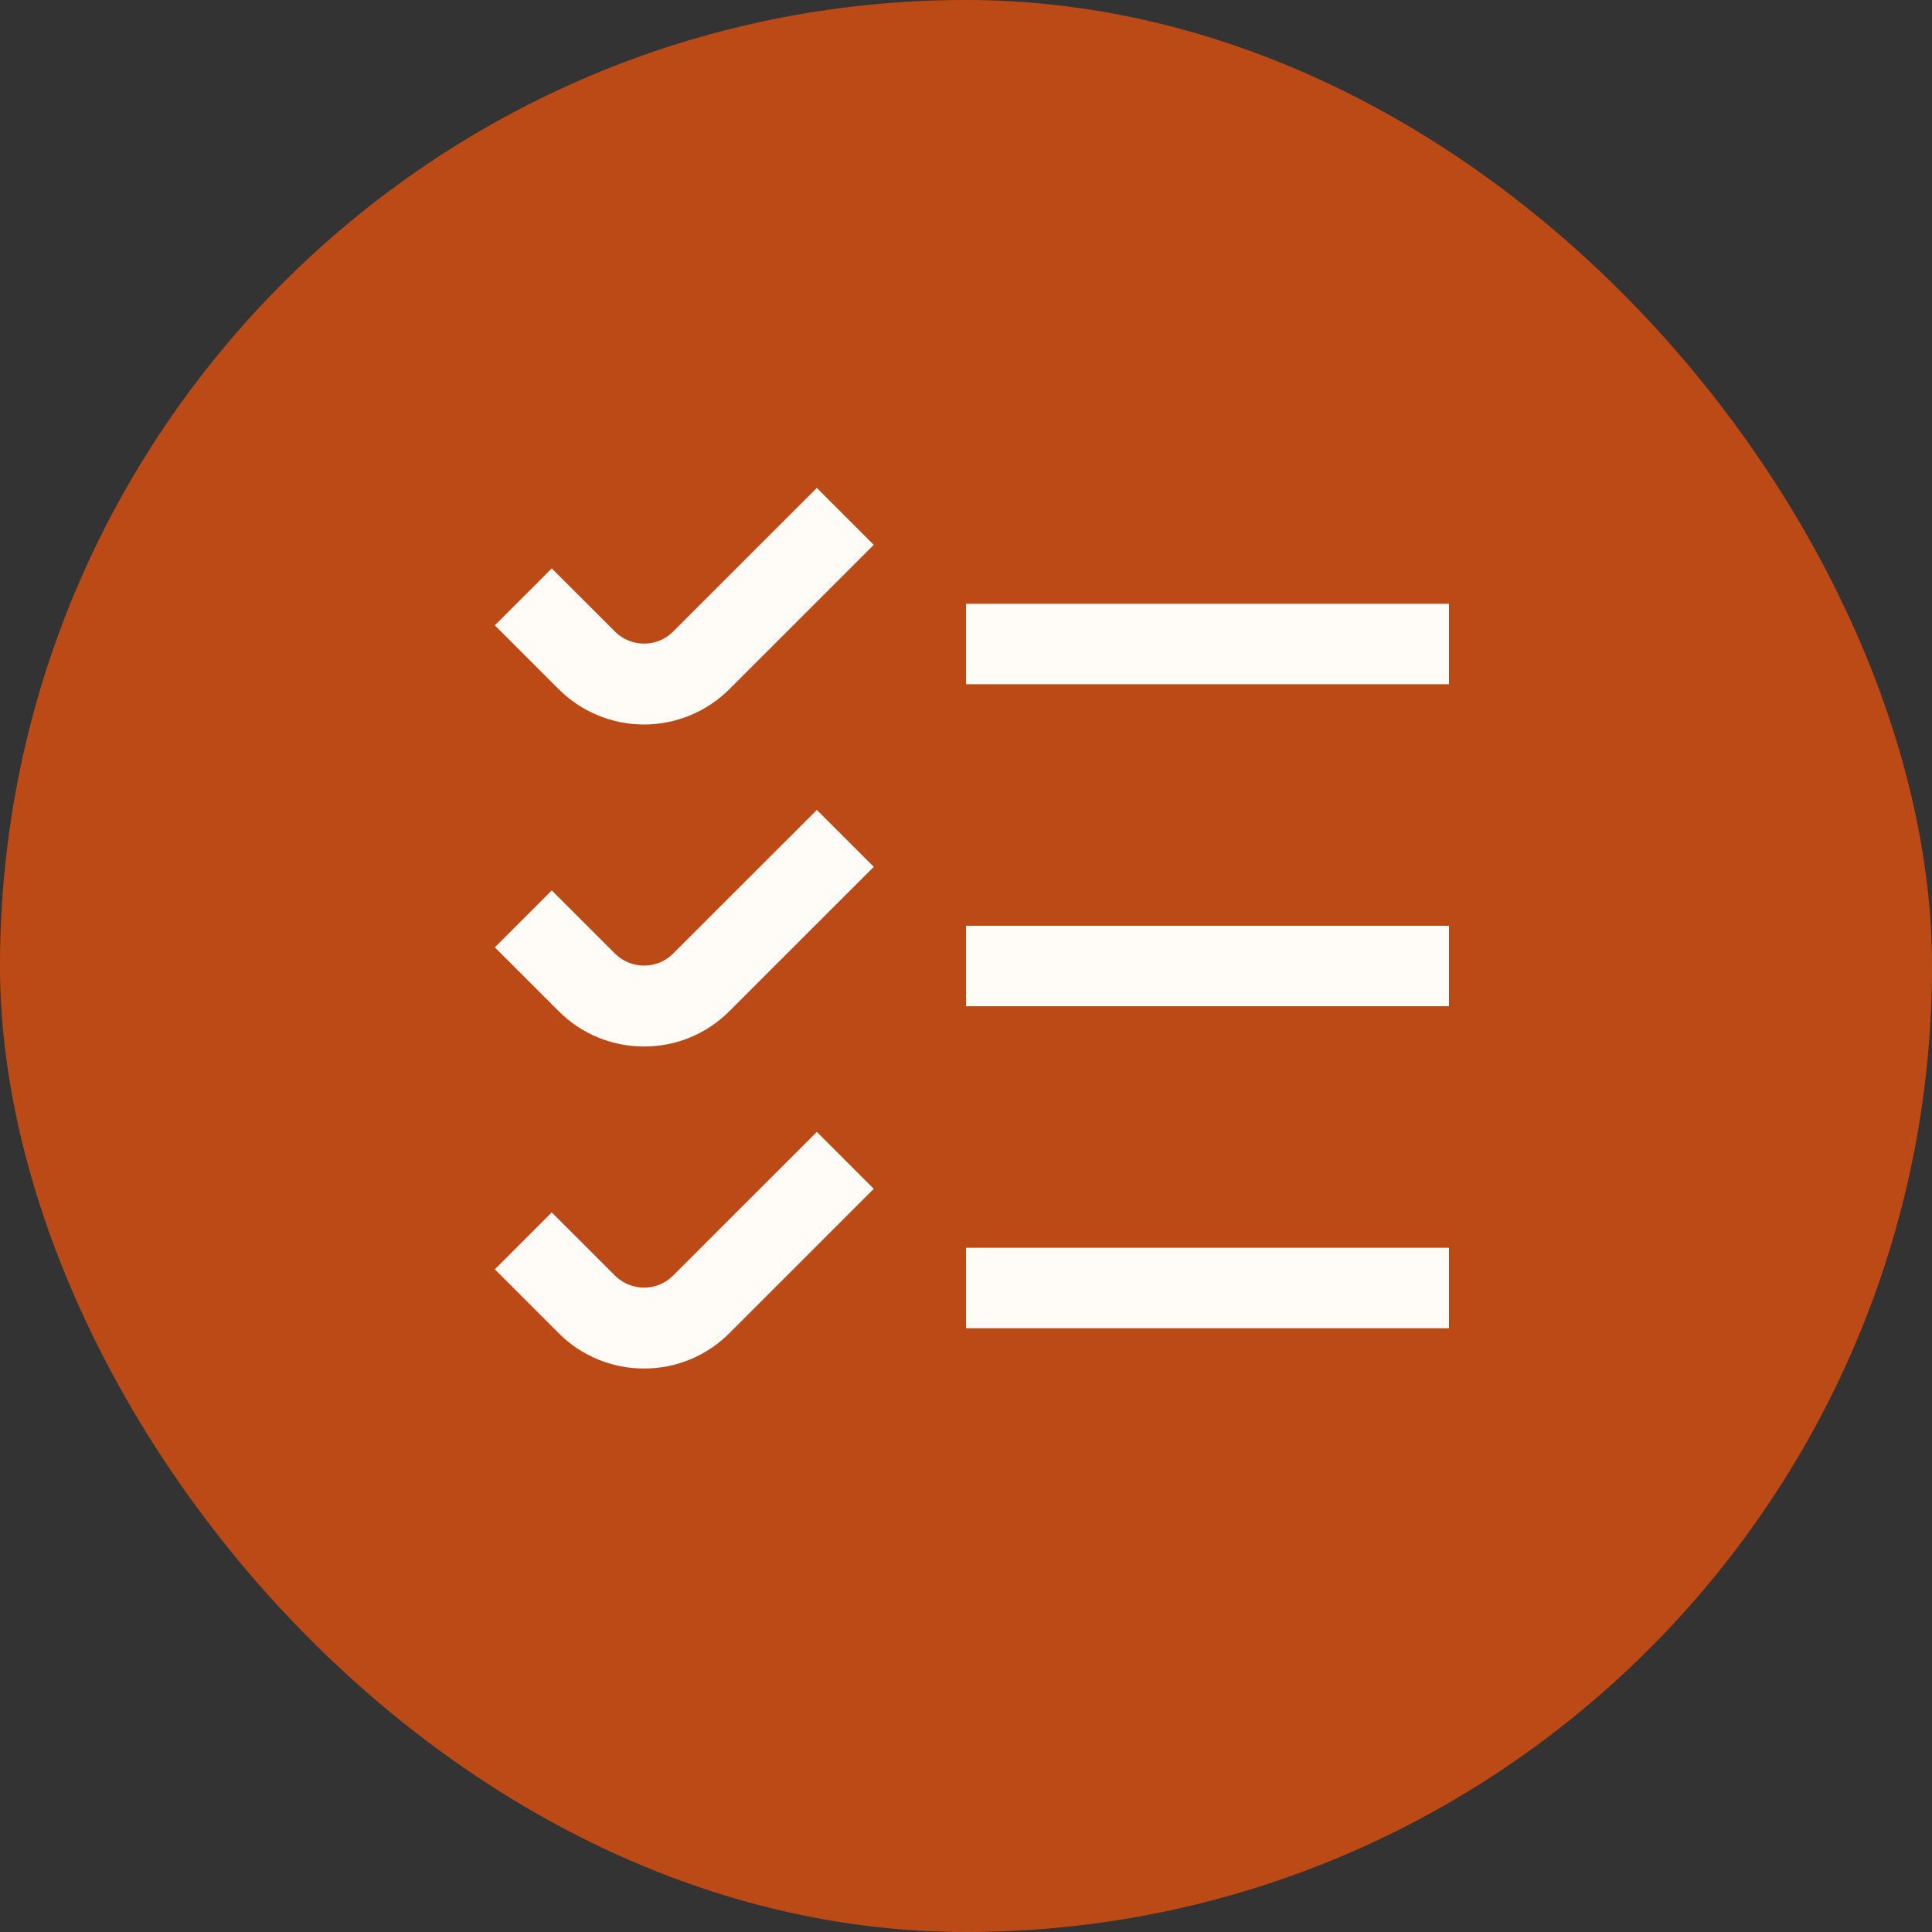 <svg width="80" height="80" viewBox="0 0 80 80" fill="none" xmlns="http://www.w3.org/2000/svg">
<rect x="0" y="0" width="80" height="80" fill="#333333" stroke="none"/>
<rect width="80" height="80" rx="40" fill="#BC4A17"/>
<g clip-path="url(#clip0_3842_89949)">
<path d="M23.132 28.535L20.49 25.893L22.847 23.537L25.49 26.178C25.808 26.482 26.23 26.651 26.669 26.651C27.108 26.651 27.53 26.482 27.847 26.178L33.824 20.203L36.18 22.56L30.204 28.535C29.739 28.999 29.188 29.368 28.581 29.619C27.975 29.87 27.324 30 26.668 30C26.011 30 25.361 29.87 24.754 29.619C24.147 29.368 23.596 28.999 23.132 28.535ZM40.002 28.333H60.002V25H40.002V28.333ZM26.669 43.333C27.325 43.335 27.976 43.207 28.583 42.955C29.19 42.704 29.741 42.334 30.204 41.868L36.18 35.893L33.824 33.537L27.847 39.512C27.53 39.815 27.108 39.984 26.669 39.984C26.23 39.984 25.808 39.815 25.49 39.512L22.847 36.87L20.49 39.227L23.132 41.868C23.595 42.334 24.146 42.704 24.753 42.955C25.361 43.206 26.012 43.335 26.669 43.333ZM40.002 41.667H60.002V38.333H40.002V41.667ZM26.669 56.667C27.325 56.669 27.976 56.54 28.583 56.289C29.19 56.037 29.741 55.668 30.204 55.202L36.18 49.227L33.824 46.87L27.847 52.845C27.53 53.148 27.108 53.318 26.669 53.318C26.23 53.318 25.808 53.148 25.49 52.845L22.847 50.203L20.49 52.56L23.132 55.202C23.595 55.668 24.146 56.037 24.753 56.288C25.361 56.54 26.012 56.668 26.669 56.667ZM40.002 55H60.002V51.667H40.002V55Z" fill="#FFFCF8"/>
</g>
<defs>
<clipPath id="clip0_3842_89949">
<rect width="40" height="40" fill="white" transform="translate(20 20)"/>
</clipPath>
</defs>
</svg>
